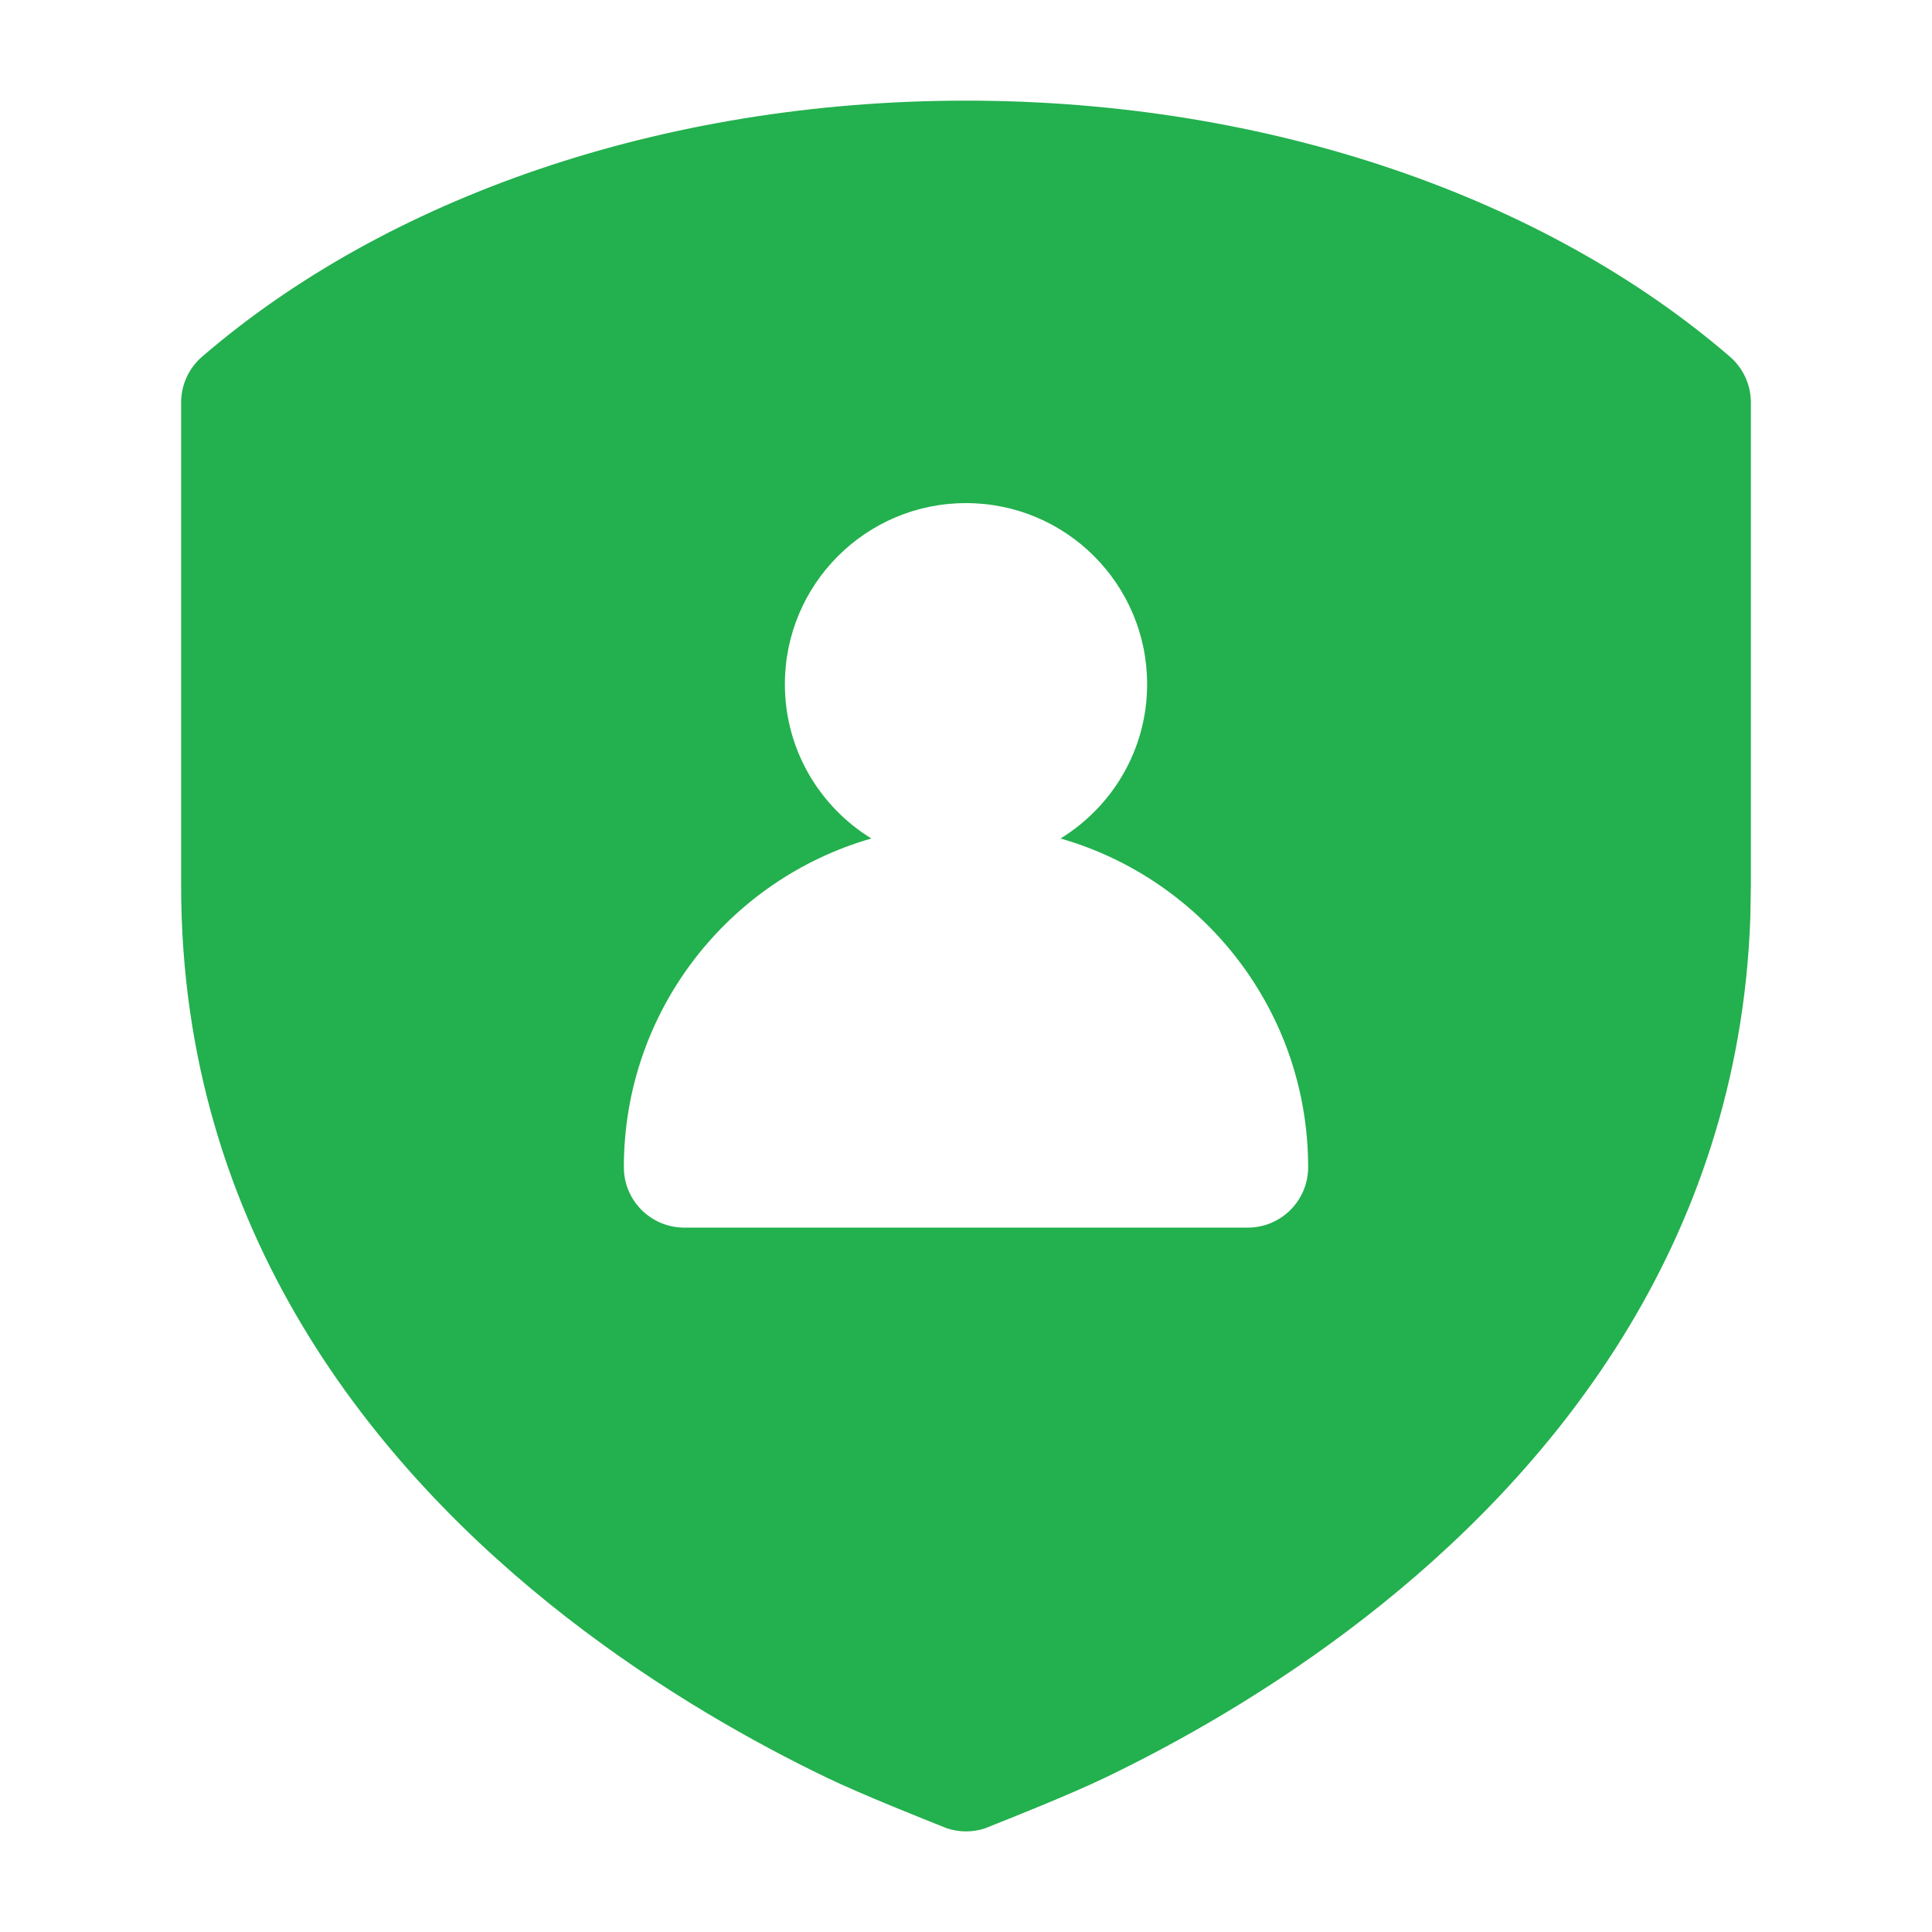 <svg width="32" height="32" viewBox="0 0 32 32" fill="none" xmlns="http://www.w3.org/2000/svg">
<path d="M16 1.667C21.046 1.667 25.615 3.287 28.654 5.909C28.874 6.099 29 6.376 29 6.667V14.666L28.991 15.2C28.797 20.668 25.65 24.427 22.613 26.789C21.043 28.01 19.479 28.879 18.308 29.442C17.726 29.723 16.677 30.139 16.323 30.28L16.316 30.282C16.111 30.351 15.889 30.351 15.684 30.282L15.677 30.28C15.323 30.139 14.274 29.723 13.691 29.442C12.521 28.879 10.956 28.01 9.385 26.789C6.251 24.351 3 20.424 3 14.666V6.667C3 6.376 3.126 6.099 3.346 5.909C6.385 3.287 10.954 1.667 16 1.667ZM16 8.333C14.343 8.333 13 9.676 13 11.333C13 12.415 13.574 13.36 14.432 13.888C12.066 14.568 10.333 16.747 10.333 19.333C10.333 19.885 10.781 20.333 11.333 20.333H20.667C21.219 20.333 21.667 19.885 21.667 19.333C21.667 16.747 19.934 14.568 17.566 13.888C18.425 13.36 19 12.415 19 11.333C19 9.676 17.657 8.333 16 8.333Z" fill="#23B04E"/>
</svg>
